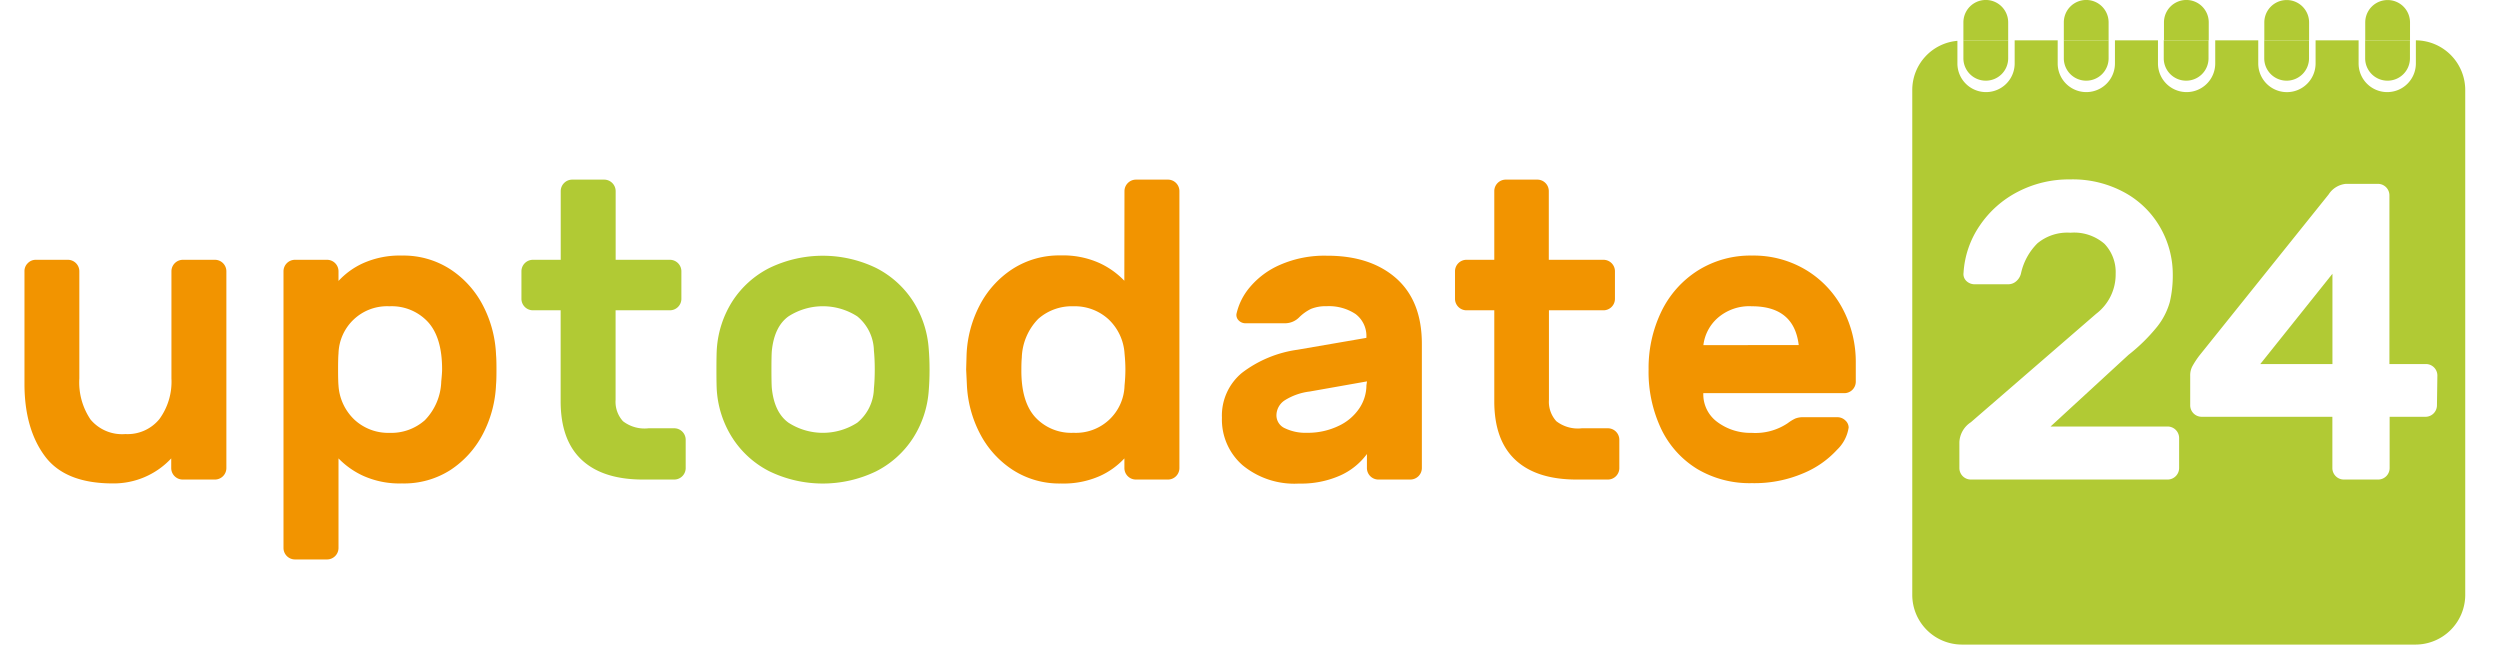 <svg id="Ebene_1" data-name="Ebene 1" xmlns="http://www.w3.org/2000/svg" viewBox="0 0 354.5 91.43"><defs><style>.cls-1{fill:#b1ca34;}.cls-2{fill:#f29400;}</style></defs><title>Zeichenfläche 1</title><path class="cls-1" d="M284.76,3.17a3.17,3.17,0,0,0-6.35,0V5.72h6.35Z"/><path class="cls-1" d="M299,3.17a3.17,3.17,0,0,0-6.35,0V5.72H299Z"/><path class="cls-1" d="M313.2,3.17a3.17,3.17,0,0,0-6.35,0V5.72h6.35Z"/><path class="cls-1" d="M281.59,11.44a3.17,3.17,0,0,0,3.17-3.17V5.72h-6.35V8.27A3.17,3.17,0,0,0,281.59,11.44Z"/><path class="cls-1" d="M295.81,11.44A3.17,3.17,0,0,0,299,8.27V5.72h-6.35V8.27A3.17,3.17,0,0,0,295.81,11.44Z"/><path class="cls-1" d="M310,11.44a3.17,3.17,0,0,0,3.17-3.17V5.72h-6.35V8.27A3.17,3.17,0,0,0,310,11.44Z"/><path class="cls-1" d="M327.43,3.18a3.17,3.17,0,0,0-6.35,0V5.72h6.35Z"/><path class="cls-1" d="M324.25,11.44a3.17,3.17,0,0,0,3.17-3.17V5.72h-6.35V8.27A3.17,3.17,0,0,0,324.25,11.44Z"/><path class="cls-1" d="M341.74,3.18a3.17,3.17,0,0,0-6.35,0V5.72h6.35Z"/><path class="cls-1" d="M338.56,11.44a3.17,3.17,0,0,0,3.17-3.17V5.72h-6.35V8.27A3.17,3.17,0,0,0,338.56,11.44Z"/><path class="cls-2" d="M3.94,37.32a1.55,1.55,0,0,1,1.14-.48H9.63a1.63,1.63,0,0,1,1.62,1.62v15.2a9.4,9.4,0,0,0,1.59,5.83,5.83,5.83,0,0,0,4.94,2.06,5.82,5.82,0,0,0,4.82-2.12,9,9,0,0,0,1.71-5.77V38.46a1.63,1.63,0,0,1,1.62-1.62h4.55a1.63,1.63,0,0,1,1.62,1.62V66.34A1.63,1.63,0,0,1,30.45,68H25.9a1.63,1.63,0,0,1-1.62-1.62V65A11.16,11.16,0,0,1,16,68.55q-6.76,0-9.63-3.86T3.47,54.55V38.46A1.55,1.55,0,0,1,3.94,37.32Z"/><path class="cls-2" d="M48,77.71a1.63,1.63,0,0,1-1.62,1.62H41.82a1.63,1.63,0,0,1-1.62-1.62V38.46a1.63,1.63,0,0,1,1.62-1.62h4.55A1.63,1.63,0,0,1,48,38.46v1.38a10.82,10.82,0,0,1,3.47-2.51A12.69,12.69,0,0,1,57,36.24a12.2,12.2,0,0,1,6.85,1.94,13.58,13.58,0,0,1,4.64,5.15,16.55,16.55,0,0,1,1.85,7q.06.6.06,2.09t-.06,2.09a16.55,16.55,0,0,1-1.85,7,13.57,13.57,0,0,1-4.64,5.15A12.19,12.19,0,0,1,57,68.55a12.54,12.54,0,0,1-5.5-1.08A11.6,11.6,0,0,1,48,65ZM60.67,45.64a7,7,0,0,0-5.45-2.21A6.89,6.89,0,0,0,48,50.13q-.06.6-.06,2.27T48,54.67a7.29,7.29,0,0,0,2.3,4.88,7.06,7.06,0,0,0,4.94,1.83,7.19,7.19,0,0,0,5-1.79,8.21,8.21,0,0,0,2.33-5.5q.12-1.2.12-1.68Q62.7,47.85,60.67,45.64Z"/><path class="cls-1" d="M88.34,59.73a5,5,0,0,0,3.62,1h3.65a1.63,1.63,0,0,1,1.62,1.62v3.95A1.63,1.63,0,0,1,95.61,68H91.18q-5.69,0-8.68-2.78t-3-8.29V44H75.56a1.63,1.63,0,0,1-1.62-1.62V38.46a1.63,1.63,0,0,1,1.62-1.62h3.95V27.09a1.64,1.64,0,0,1,1.62-1.62h4.55a1.64,1.64,0,0,1,1.62,1.62v9.75H95a1.63,1.63,0,0,1,1.62,1.62v3.95A1.63,1.63,0,0,1,95,44H87.29V56.71A4.09,4.09,0,0,0,88.34,59.73Z"/><path class="cls-1" d="M131.81,52.46q0,1.56-.12,3a14.3,14.3,0,0,1-2.21,6.64,13.5,13.5,0,0,1-5.24,4.73,17.38,17.38,0,0,1-15.14,0,13.49,13.49,0,0,1-5.24-4.73,14.28,14.28,0,0,1-2.21-6.64q-.06-.72-.06-3t.06-3.05a14.37,14.37,0,0,1,2.21-6.7A13.51,13.51,0,0,1,109.1,38a17.37,17.37,0,0,1,15.14,0,13.51,13.51,0,0,1,5.24,4.73,14.39,14.39,0,0,1,2.21,6.7Q131.81,50.84,131.81,52.46Zm-20-7.6q-2,1.44-2.36,4.85-.06.6-.06,2.69t.06,2.69q.36,3.41,2.36,4.85a9,9,0,0,0,9.75,0,6.44,6.44,0,0,0,2.36-4.85q.12-1.2.12-2.69t-.12-2.69a6.44,6.44,0,0,0-2.36-4.85,9,9,0,0,0-9.75,0Z"/><path class="cls-2" d="M159.45,27.09a1.64,1.64,0,0,1,1.62-1.62h4.55a1.63,1.63,0,0,1,1.62,1.62V66.34A1.63,1.63,0,0,1,165.61,68h-4.55a1.63,1.63,0,0,1-1.62-1.62V65A10.84,10.84,0,0,1,156,67.48a12.7,12.7,0,0,1-5.56,1.08,12.19,12.19,0,0,1-6.85-1.94,13.56,13.56,0,0,1-4.64-5.15,16.53,16.53,0,0,1-1.85-7L137,52.4l.06-2.09a16.53,16.53,0,0,1,1.85-7,13.57,13.57,0,0,1,4.64-5.15,12.2,12.2,0,0,1,6.85-1.94,12.54,12.54,0,0,1,5.5,1.08,11.61,11.61,0,0,1,3.53,2.51ZM146.8,59.16a6.94,6.94,0,0,0,5.42,2.21,6.89,6.89,0,0,0,7.24-6.7q.12-1.2.12-2.27t-.12-2.27a7.29,7.29,0,0,0-2.3-4.88,7.07,7.07,0,0,0-4.94-1.82,7.18,7.18,0,0,0-5,1.79,8.21,8.21,0,0,0-2.33,5.5q-.06.6-.06,1.68Q144.79,56.95,146.8,59.16Z"/><path class="cls-2" d="M198,39.48q3.62,3.23,3.62,9.27V66.34A1.64,1.64,0,0,1,200,68h-4.55a1.63,1.63,0,0,1-1.62-1.62v-2a9.56,9.56,0,0,1-3.8,3.05,13.66,13.66,0,0,1-5.83,1.14,11.55,11.55,0,0,1-8-2.6,8.58,8.58,0,0,1-2.93-6.73,7.86,7.86,0,0,1,2.84-6.37A16.78,16.78,0,0,1,184,49.59l9.75-1.68a3.9,3.9,0,0,0-1.53-3.38,6.84,6.84,0,0,0-4.1-1.11,5.52,5.52,0,0,0-2.24.39A6.35,6.35,0,0,0,184.22,45a2.83,2.83,0,0,1-2,.84h-5.56a1.34,1.34,0,0,1-1-.39,1.08,1.08,0,0,1-.33-.93,8.83,8.83,0,0,1,1.88-3.77,11.61,11.61,0,0,1,4.31-3.2,15.64,15.64,0,0,1,6.61-1.29Q194.33,36.24,198,39.48Zm-4.16,14.6-8.14,1.44a8.6,8.6,0,0,0-3.5,1.23A2.56,2.56,0,0,0,181,58.92a2,2,0,0,0,1.23,1.82,6.72,6.72,0,0,0,3.08.63,10.06,10.06,0,0,0,4.55-1,7.16,7.16,0,0,0,2.9-2.48,5.9,5.9,0,0,0,1-3.26Z"/><path class="cls-2" d="M220.69,59.73a5,5,0,0,0,3.62,1H228a1.63,1.63,0,0,1,1.62,1.62v3.95A1.63,1.63,0,0,1,228,68h-4.43q-5.69,0-8.68-2.78t-3-8.29V44h-3.95a1.63,1.63,0,0,1-1.62-1.62V38.46a1.63,1.63,0,0,1,1.62-1.62h3.95V27.09a1.63,1.63,0,0,1,1.62-1.62H218a1.63,1.63,0,0,1,1.62,1.62v9.75h7.72A1.63,1.63,0,0,1,229,38.46v3.95A1.63,1.63,0,0,1,227.36,44h-7.72V56.71A4.09,4.09,0,0,0,220.69,59.73Z"/><path class="cls-2" d="M256.14,38.31a14.1,14.1,0,0,1,5.18,5.53,16.07,16.07,0,0,1,1.83,7.6v2.69a1.63,1.63,0,0,1-1.62,1.62h-20a4.86,4.86,0,0,0,2,4.1,7.85,7.85,0,0,0,4.85,1.53A8.2,8.2,0,0,0,253.51,60a6,6,0,0,1,1.08-.66,3,3,0,0,1,1.14-.18h4.79a1.61,1.61,0,0,1,1.14.45,1.39,1.39,0,0,1,.48,1,5.48,5.48,0,0,1-1.65,3.17,13.46,13.46,0,0,1-4.76,3.32,17.6,17.6,0,0,1-7.3,1.41,14.53,14.53,0,0,1-7.75-2,13.47,13.47,0,0,1-5.12-5.68,18.87,18.87,0,0,1-1.79-8.44,18.37,18.37,0,0,1,1.79-8.17,14.17,14.17,0,0,1,5.15-5.83,14,14,0,0,1,7.72-2.15A14.42,14.42,0,0,1,256.14,38.31Zm-1.08,10.62q-.66-5.5-6.64-5.5a6.8,6.8,0,0,0-4.88,1.68,6.12,6.12,0,0,0-2,3.83Z"/><polygon class="cls-1" points="330.74 51.62 330.74 38.82 320.51 51.62 330.74 51.62"/><path class="cls-1" d="M342.57,5.72h0V9a4.06,4.06,0,0,1-8.12,0V5.72h-6.1V9a4.06,4.06,0,0,1-8.13,0V5.72h-6.1V9A4.06,4.06,0,0,1,306,9V5.72h-6.1V9a4.06,4.06,0,0,1-8.12,0V5.72h-6.1V9a4.06,4.06,0,0,1-8.12,0V5.79a7,7,0,0,0-6.4,7V84.4a7.05,7.05,0,0,0,7,7h64.41a7.06,7.06,0,0,0,7-7V12.76A7.05,7.05,0,0,0,342.57,5.72ZM309,66.34A1.64,1.64,0,0,1,307.4,68H279.46a1.63,1.63,0,0,1-1.62-1.62V62.69a3.57,3.57,0,0,1,1.62-2.81L297.23,44.5A7,7,0,0,0,300,38.82a5.81,5.81,0,0,0-1.59-4.25A6.57,6.57,0,0,0,293.58,33a6.63,6.63,0,0,0-4.67,1.5,8.59,8.59,0,0,0-2.33,4.25,2.08,2.08,0,0,1-.69,1.14,1.71,1.71,0,0,1-1.11.42h-4.73a1.68,1.68,0,0,1-1.2-.45,1.35,1.35,0,0,1-.42-1.17A13.21,13.21,0,0,1,280.72,32a14.54,14.54,0,0,1,5.38-4.79,15.68,15.68,0,0,1,7.42-1.77,15.32,15.32,0,0,1,8,2,13,13,0,0,1,4.94,5.06,13.37,13.37,0,0,1,1.64,6.37,16.47,16.47,0,0,1-.42,3.95,9.94,9.94,0,0,1-1.79,3.5,25.07,25.07,0,0,1-4.07,4L290.77,60.48H307.4A1.64,1.64,0,0,1,309,62.09Zm36.56-8.85A1.63,1.63,0,0,1,344,59.1h-5.15v7.24A1.63,1.63,0,0,1,337.2,68h-4.85a1.63,1.63,0,0,1-1.62-1.62V59.1H312.19a1.63,1.63,0,0,1-1.62-1.62V53.24a2.72,2.72,0,0,1,.3-1.29,12.43,12.43,0,0,1,1-1.53L330.2,27.57a3.28,3.28,0,0,1,2.45-1.5h4.55a1.63,1.63,0,0,1,1.62,1.62V51.62H344a1.63,1.63,0,0,1,1.62,1.62Z"/></svg>